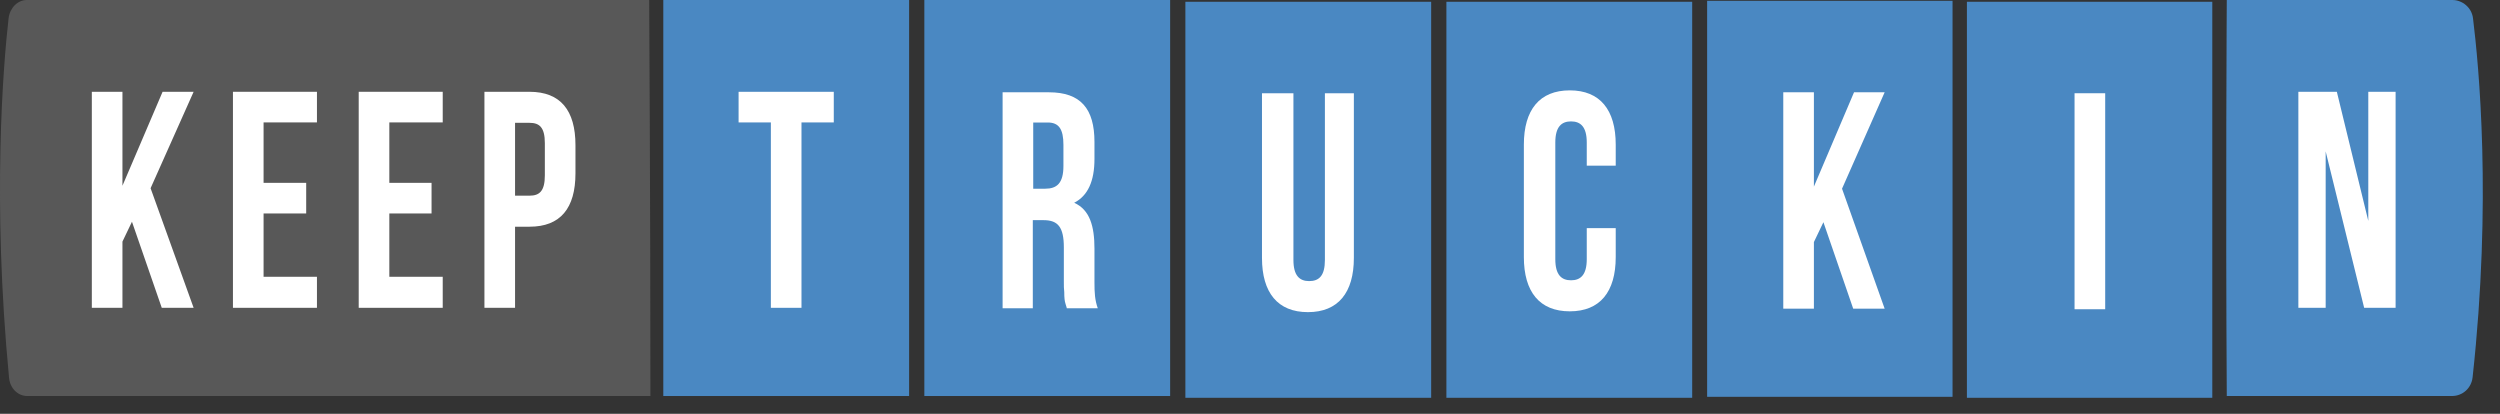 <svg width="145" height="24" viewBox="0 0 145 24" fill="none" xmlns="http://www.w3.org/2000/svg">
<rect x="0" y="0" width="145" height="24" fill="#333333" stroke="none"/>
<path d="M1.579 22.968H37.724C37.724 11.496 37.652 0 37.652 0H1.555C1.027 0 0.571 0.456 0.499 1.056C0.187 3.792 -0.461 11.616 0.523 21.888C0.571 22.512 1.027 22.968 1.579 22.968Z" fill="#585858"/>
<path d="M7.654 12.861L7.102 14.013V17.853H5.326V5.324H7.102V10.773L9.43 5.324H11.23L8.734 10.917L11.23 17.853H9.382L7.654 12.861Z" fill="white"/>
<path d="M15.287 10.605H17.759V12.381H15.287V16.053H18.383V17.853H13.511V5.324H18.383V7.1H15.287V10.605Z" fill="white"/>
<path d="M22.581 10.605H25.03V12.381H22.581V16.053H25.678V17.853H20.805V5.324H25.678V7.1H22.581V10.605Z" fill="white"/>
<path d="M29.873 7.1V11.349H30.713C31.289 11.349 31.601 11.085 31.601 10.173V8.301C31.601 7.388 31.289 7.124 30.713 7.124H29.873V7.1ZM30.713 5.324C32.513 5.324 33.377 6.404 33.377 8.421V10.053C33.377 12.069 32.513 13.149 30.713 13.149H29.873V17.853H28.097V5.324H30.713Z" fill="white"/>
<path d="M38.472 22.969H52.728V0H38.472V22.969Z" fill="#4A88C2"/>
<path d="M42.838 5.325H48.359V7.101H46.486V17.853H44.71V7.101H42.838V5.325Z" fill="white"/>
<path d="M53.612 22.969H67.868V0H53.612V22.969Z" fill="#4A88C2"/>
<path d="M59.927 7.105V10.945H60.623C61.295 10.945 61.679 10.633 61.679 9.625V8.401C61.679 7.489 61.415 7.105 60.767 7.105H59.927ZM61.871 17.858C61.847 17.762 61.823 17.689 61.799 17.617C61.751 17.474 61.727 17.282 61.727 16.945C61.703 16.777 61.703 16.561 61.703 16.321V14.353C61.703 13.177 61.367 12.769 60.527 12.769H59.903V17.881H58.151V5.353H60.839C62.687 5.353 63.479 6.313 63.479 8.233V9.217C63.479 10.513 63.095 11.353 62.303 11.761C63.215 12.169 63.479 13.129 63.479 14.425V16.369C63.479 16.994 63.503 17.401 63.671 17.881H61.871V17.858Z" fill="white"/>
<path d="M68.752 23.072H83.008V0.103H68.752V23.072Z" fill="#4A88C2"/>
<path d="M75.019 5.408V15.08C75.019 15.992 75.379 16.304 75.931 16.304C76.508 16.304 76.844 15.992 76.844 15.08V5.408H78.524V14.96C78.524 16.976 77.612 18.104 75.859 18.104C74.108 18.104 73.195 16.976 73.195 14.96V5.408H75.019Z" fill="white"/>
<path d="M83.891 23.072H98.147V0.103H83.891V23.072Z" fill="#4A88C2"/>
<path d="M93.712 13.257V14.913C93.712 16.929 92.8 18.057 91.048 18.057C89.296 18.057 88.384 16.929 88.384 14.913V8.385C88.384 6.369 89.296 5.241 91.048 5.241C92.8 5.241 93.712 6.369 93.712 8.385V9.609H92.032V8.265C92.032 7.353 91.672 7.041 91.12 7.041C90.568 7.041 90.208 7.353 90.208 8.265V15.033C90.208 15.945 90.568 16.257 91.12 16.257C91.672 16.257 92.032 15.945 92.032 15.033V13.233H93.712V13.257Z" fill="white"/>
<path d="M99.014 23.015H113.247V0.047H99.014V23.015Z" fill="#4A88C2"/>
<path d="M105.758 12.888L105.206 14.04V17.904H103.43V5.352H105.206V10.824L107.534 5.352H109.31L106.838 10.944L109.31 17.904H107.486L105.758 12.888Z" fill="white"/>
<path d="M114.081 23.072H128.313V0.103H114.081V23.072Z" fill="#4A88C2"/>
<path d="M120.324 17.936H122.101V5.408H120.324V17.936Z" fill="white"/>
<path d="M142.21 22.969H129.153C129.081 11.497 129.153 0 129.153 0H142.234C142.834 0 143.362 0.456 143.434 1.057C143.77 3.793 144.538 11.617 143.41 21.889C143.338 22.513 142.834 22.969 142.21 22.969Z" fill="#4A88C2"/>
<path d="M134.889 8.781V17.853H133.305V5.325H135.537L137.361 12.813V5.325H138.945V17.853H137.121L134.889 8.781Z" fill="white"/>
</svg>

